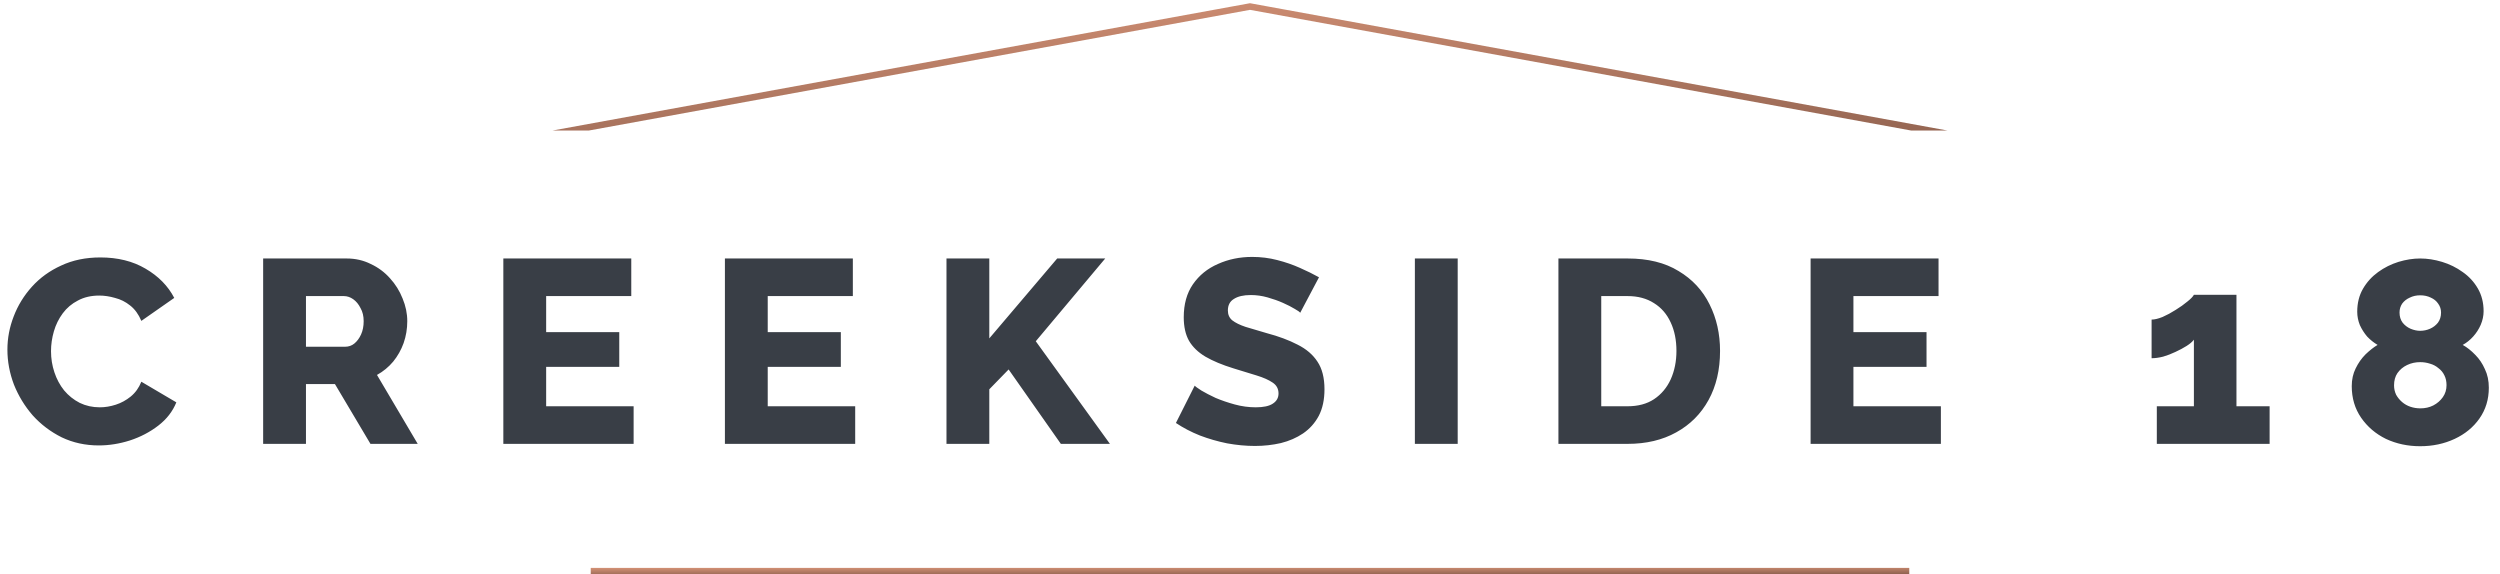 <svg width="383" height="88" viewBox="0 0 383 88" fill="none" xmlns="http://www.w3.org/2000/svg">
<g clip-path="url(#clip0_654_578)">
<path d="M65.5 24L191.5 1L317.5 24" stroke="url(#paint0_linear_654_578)"/>
</g>
<path d="M1.135 53.56C1.135 51.827 1.455 50.133 2.095 48.48C2.735 46.8 3.668 45.28 4.895 43.92C6.121 42.56 7.615 41.48 9.375 40.68C11.135 39.853 13.135 39.44 15.375 39.44C18.041 39.44 20.348 40.013 22.295 41.16C24.268 42.307 25.735 43.8 26.695 45.64L21.655 49.16C21.228 48.147 20.655 47.36 19.935 46.8C19.241 46.24 18.468 45.853 17.615 45.64C16.788 45.4 15.988 45.28 15.215 45.28C13.961 45.28 12.868 45.533 11.935 46.04C11.001 46.52 10.228 47.173 9.615 48C9.001 48.827 8.548 49.747 8.255 50.76C7.961 51.773 7.815 52.787 7.815 53.8C7.815 54.92 7.988 56 8.335 57.04C8.681 58.08 9.175 59 9.815 59.8C10.481 60.6 11.281 61.24 12.215 61.72C13.148 62.173 14.175 62.4 15.295 62.4C16.095 62.4 16.908 62.267 17.735 62C18.561 61.733 19.321 61.32 20.015 60.76C20.735 60.173 21.281 59.413 21.655 58.48L27.015 61.64C26.455 63.027 25.535 64.213 24.255 65.2C22.975 66.187 21.521 66.947 19.895 67.48C18.295 67.987 16.708 68.24 15.135 68.24C13.081 68.24 11.188 67.827 9.455 67C7.748 66.147 6.268 65.027 5.015 63.64C3.788 62.227 2.828 60.653 2.135 58.92C1.468 57.16 1.135 55.373 1.135 53.56ZM40.314 68V39.6H53.114C54.447 39.6 55.674 39.88 56.794 40.44C57.94 40.973 58.927 41.707 59.754 42.64C60.58 43.547 61.22 44.573 61.674 45.72C62.154 46.867 62.394 48.027 62.394 49.2C62.394 50.373 62.207 51.493 61.834 52.56C61.46 53.6 60.927 54.547 60.234 55.4C59.54 56.227 58.714 56.907 57.754 57.44L63.994 68H56.754L51.314 58.84H46.874V68H40.314ZM46.874 53.12H52.874C53.407 53.12 53.874 52.96 54.274 52.64C54.7 52.293 55.047 51.827 55.314 51.24C55.58 50.653 55.714 49.973 55.714 49.2C55.714 48.427 55.554 47.76 55.234 47.2C54.94 46.613 54.567 46.16 54.114 45.84C53.66 45.52 53.18 45.36 52.674 45.36H46.874V53.12ZM97.071 62.24V68H77.111V39.6H96.711V45.36H83.671V50.88H94.871V56.2H83.671V62.24H97.071ZM131.016 62.24V68H111.056V39.6H130.656V45.36H117.616V50.88H128.816V56.2H117.616V62.24H131.016ZM145.001 68V39.6H151.561V51.84L161.961 39.6H169.321L158.681 52.28L170.041 68H162.521L154.521 56.6L151.561 59.64V68H145.001ZM199.19 47.92C199.11 47.787 198.83 47.587 198.35 47.32C197.87 47.027 197.27 46.72 196.55 46.4C195.83 46.08 195.043 45.8 194.19 45.56C193.336 45.32 192.483 45.2 191.63 45.2C190.51 45.2 189.643 45.4 189.03 45.8C188.416 46.173 188.11 46.76 188.11 47.56C188.11 48.2 188.336 48.707 188.79 49.08C189.27 49.453 189.95 49.787 190.83 50.08C191.71 50.347 192.79 50.667 194.07 51.04C195.883 51.52 197.456 52.107 198.79 52.8C200.123 53.467 201.136 54.333 201.83 55.4C202.55 56.467 202.91 57.88 202.91 59.64C202.91 61.24 202.616 62.6 202.03 63.72C201.443 64.813 200.643 65.707 199.63 66.4C198.643 67.067 197.51 67.56 196.23 67.88C194.95 68.173 193.63 68.32 192.27 68.32C190.883 68.32 189.456 68.187 187.99 67.92C186.55 67.627 185.163 67.227 183.83 66.72C182.496 66.187 181.27 65.547 180.15 64.8L183.03 59.08C183.136 59.213 183.483 59.467 184.07 59.84C184.656 60.187 185.376 60.56 186.23 60.96C187.11 61.333 188.083 61.667 189.15 61.96C190.216 62.253 191.296 62.4 192.39 62.4C193.563 62.4 194.43 62.213 194.99 61.84C195.576 61.467 195.87 60.947 195.87 60.28C195.87 59.56 195.563 59 194.95 58.6C194.363 58.2 193.55 57.84 192.51 57.52C191.496 57.2 190.323 56.84 188.99 56.44C187.256 55.907 185.816 55.307 184.67 54.64C183.55 53.973 182.71 53.16 182.15 52.2C181.616 51.24 181.35 50.04 181.35 48.6C181.35 46.6 181.816 44.92 182.75 43.56C183.71 42.173 184.99 41.133 186.59 40.44C188.19 39.72 189.936 39.36 191.83 39.36C193.163 39.36 194.443 39.52 195.67 39.84C196.923 40.16 198.083 40.56 199.15 41.04C200.243 41.52 201.216 42 202.07 42.48L199.19 47.92ZM216.759 68V39.6H223.319V68H216.759ZM238.751 68V39.6H249.351C252.471 39.6 255.071 40.24 257.151 41.52C259.258 42.773 260.845 44.48 261.911 46.64C262.978 48.773 263.511 51.147 263.511 53.76C263.511 56.64 262.925 59.147 261.751 61.28C260.578 63.413 258.925 65.067 256.791 66.24C254.685 67.413 252.205 68 249.351 68H238.751ZM256.831 53.76C256.831 52.107 256.538 50.653 255.951 49.4C255.365 48.12 254.511 47.133 253.391 46.44C252.271 45.72 250.925 45.36 249.351 45.36H245.311V62.24H249.351C250.951 62.24 252.298 61.88 253.391 61.16C254.511 60.413 255.365 59.4 255.951 58.12C256.538 56.813 256.831 55.36 256.831 53.76ZM297.344 62.24V68H277.384V39.6H296.984V45.36H283.944V50.88H295.144V56.2H283.944V62.24H297.344ZM347.705 62.24V68H330.425V62.24H336.105V52.04C335.865 52.36 335.492 52.68 334.985 53C334.479 53.32 333.905 53.627 333.265 53.92C332.652 54.213 332.025 54.453 331.385 54.64C330.745 54.8 330.159 54.88 329.625 54.88V48.96C330.079 48.96 330.639 48.827 331.305 48.56C331.972 48.267 332.639 47.907 333.305 47.48C333.999 47.053 334.599 46.627 335.105 46.2C335.639 45.773 335.972 45.427 336.105 45.16H342.625V62.24H347.705ZM381.288 59.4C381.288 61.187 380.808 62.76 379.848 64.12C378.915 65.453 377.648 66.493 376.048 67.24C374.448 67.987 372.688 68.36 370.768 68.36C368.875 68.36 367.128 67.987 365.528 67.24C363.955 66.467 362.688 65.387 361.728 64C360.768 62.613 360.288 61 360.288 59.16C360.288 58.147 360.488 57.24 360.888 56.44C361.288 55.613 361.795 54.893 362.408 54.28C363.048 53.667 363.662 53.187 364.248 52.84C363.662 52.493 363.128 52.067 362.648 51.56C362.195 51.027 361.822 50.44 361.528 49.8C361.262 49.133 361.128 48.453 361.128 47.76C361.128 46.427 361.422 45.253 362.008 44.24C362.595 43.227 363.368 42.373 364.328 41.68C365.288 40.987 366.328 40.467 367.448 40.12C368.595 39.773 369.702 39.6 370.768 39.6C371.862 39.6 372.982 39.773 374.128 40.12C375.275 40.467 376.328 40.987 377.288 41.68C378.248 42.347 379.022 43.187 379.608 44.2C380.195 45.213 380.488 46.373 380.488 47.68C380.488 48.373 380.342 49.067 380.048 49.76C379.755 50.427 379.368 51.027 378.888 51.56C378.408 52.093 377.875 52.52 377.288 52.84C377.955 53.213 378.595 53.72 379.208 54.36C379.822 54.973 380.315 55.707 380.688 56.56C381.088 57.387 381.288 58.333 381.288 59.4ZM374.808 59C374.808 58.44 374.702 57.947 374.488 57.52C374.275 57.067 373.968 56.693 373.568 56.4C373.195 56.08 372.768 55.853 372.288 55.72C371.808 55.56 371.302 55.48 370.768 55.48C370.048 55.48 369.382 55.627 368.768 55.92C368.155 56.213 367.662 56.627 367.288 57.16C366.942 57.667 366.768 58.293 366.768 59.04C366.768 59.547 366.875 60.027 367.088 60.48C367.328 60.907 367.635 61.28 368.008 61.6C368.382 61.92 368.808 62.16 369.288 62.32C369.768 62.48 370.275 62.56 370.808 62.56C371.528 62.56 372.182 62.413 372.768 62.12C373.382 61.8 373.875 61.373 374.248 60.84C374.622 60.307 374.808 59.693 374.808 59ZM367.608 47.88C367.608 48.493 367.768 49.013 368.088 49.44C368.408 49.84 368.808 50.147 369.288 50.36C369.795 50.573 370.288 50.68 370.768 50.68C371.302 50.68 371.808 50.573 372.288 50.36C372.768 50.147 373.168 49.84 373.488 49.44C373.808 49.013 373.968 48.493 373.968 47.88C373.968 47.373 373.822 46.92 373.528 46.52C373.262 46.12 372.888 45.813 372.408 45.6C371.928 45.36 371.382 45.24 370.768 45.24C370.182 45.24 369.648 45.36 369.168 45.6C368.688 45.813 368.302 46.12 368.008 46.52C367.742 46.92 367.608 47.373 367.608 47.88Z" fill="#393E46"/>
<rect x="90.5" y="87" width="202" height="1" fill="url(#paint1_linear_654_578)"/>
<defs>
<linearGradient id="paint0_linear_654_578" x1="91.094" y1="-10.949" x2="93.329" y2="45.693" gradientUnits="userSpaceOnUse">
<stop stop-color="#EDA283"/>
<stop offset="1" stop-color="#6E4B3D"/>
</linearGradient>
<linearGradient id="paint1_linear_654_578" x1="111.016" y1="86.481" x2="111.021" y2="88.947" gradientUnits="userSpaceOnUse">
<stop stop-color="#EDA283"/>
<stop offset="1" stop-color="#6E4B3D"/>
</linearGradient>
<clipPath id="clip0_654_578">
<rect width="292" height="20" fill="white" transform="translate(45.5)"/>
</clipPath>
</defs>
</svg>
